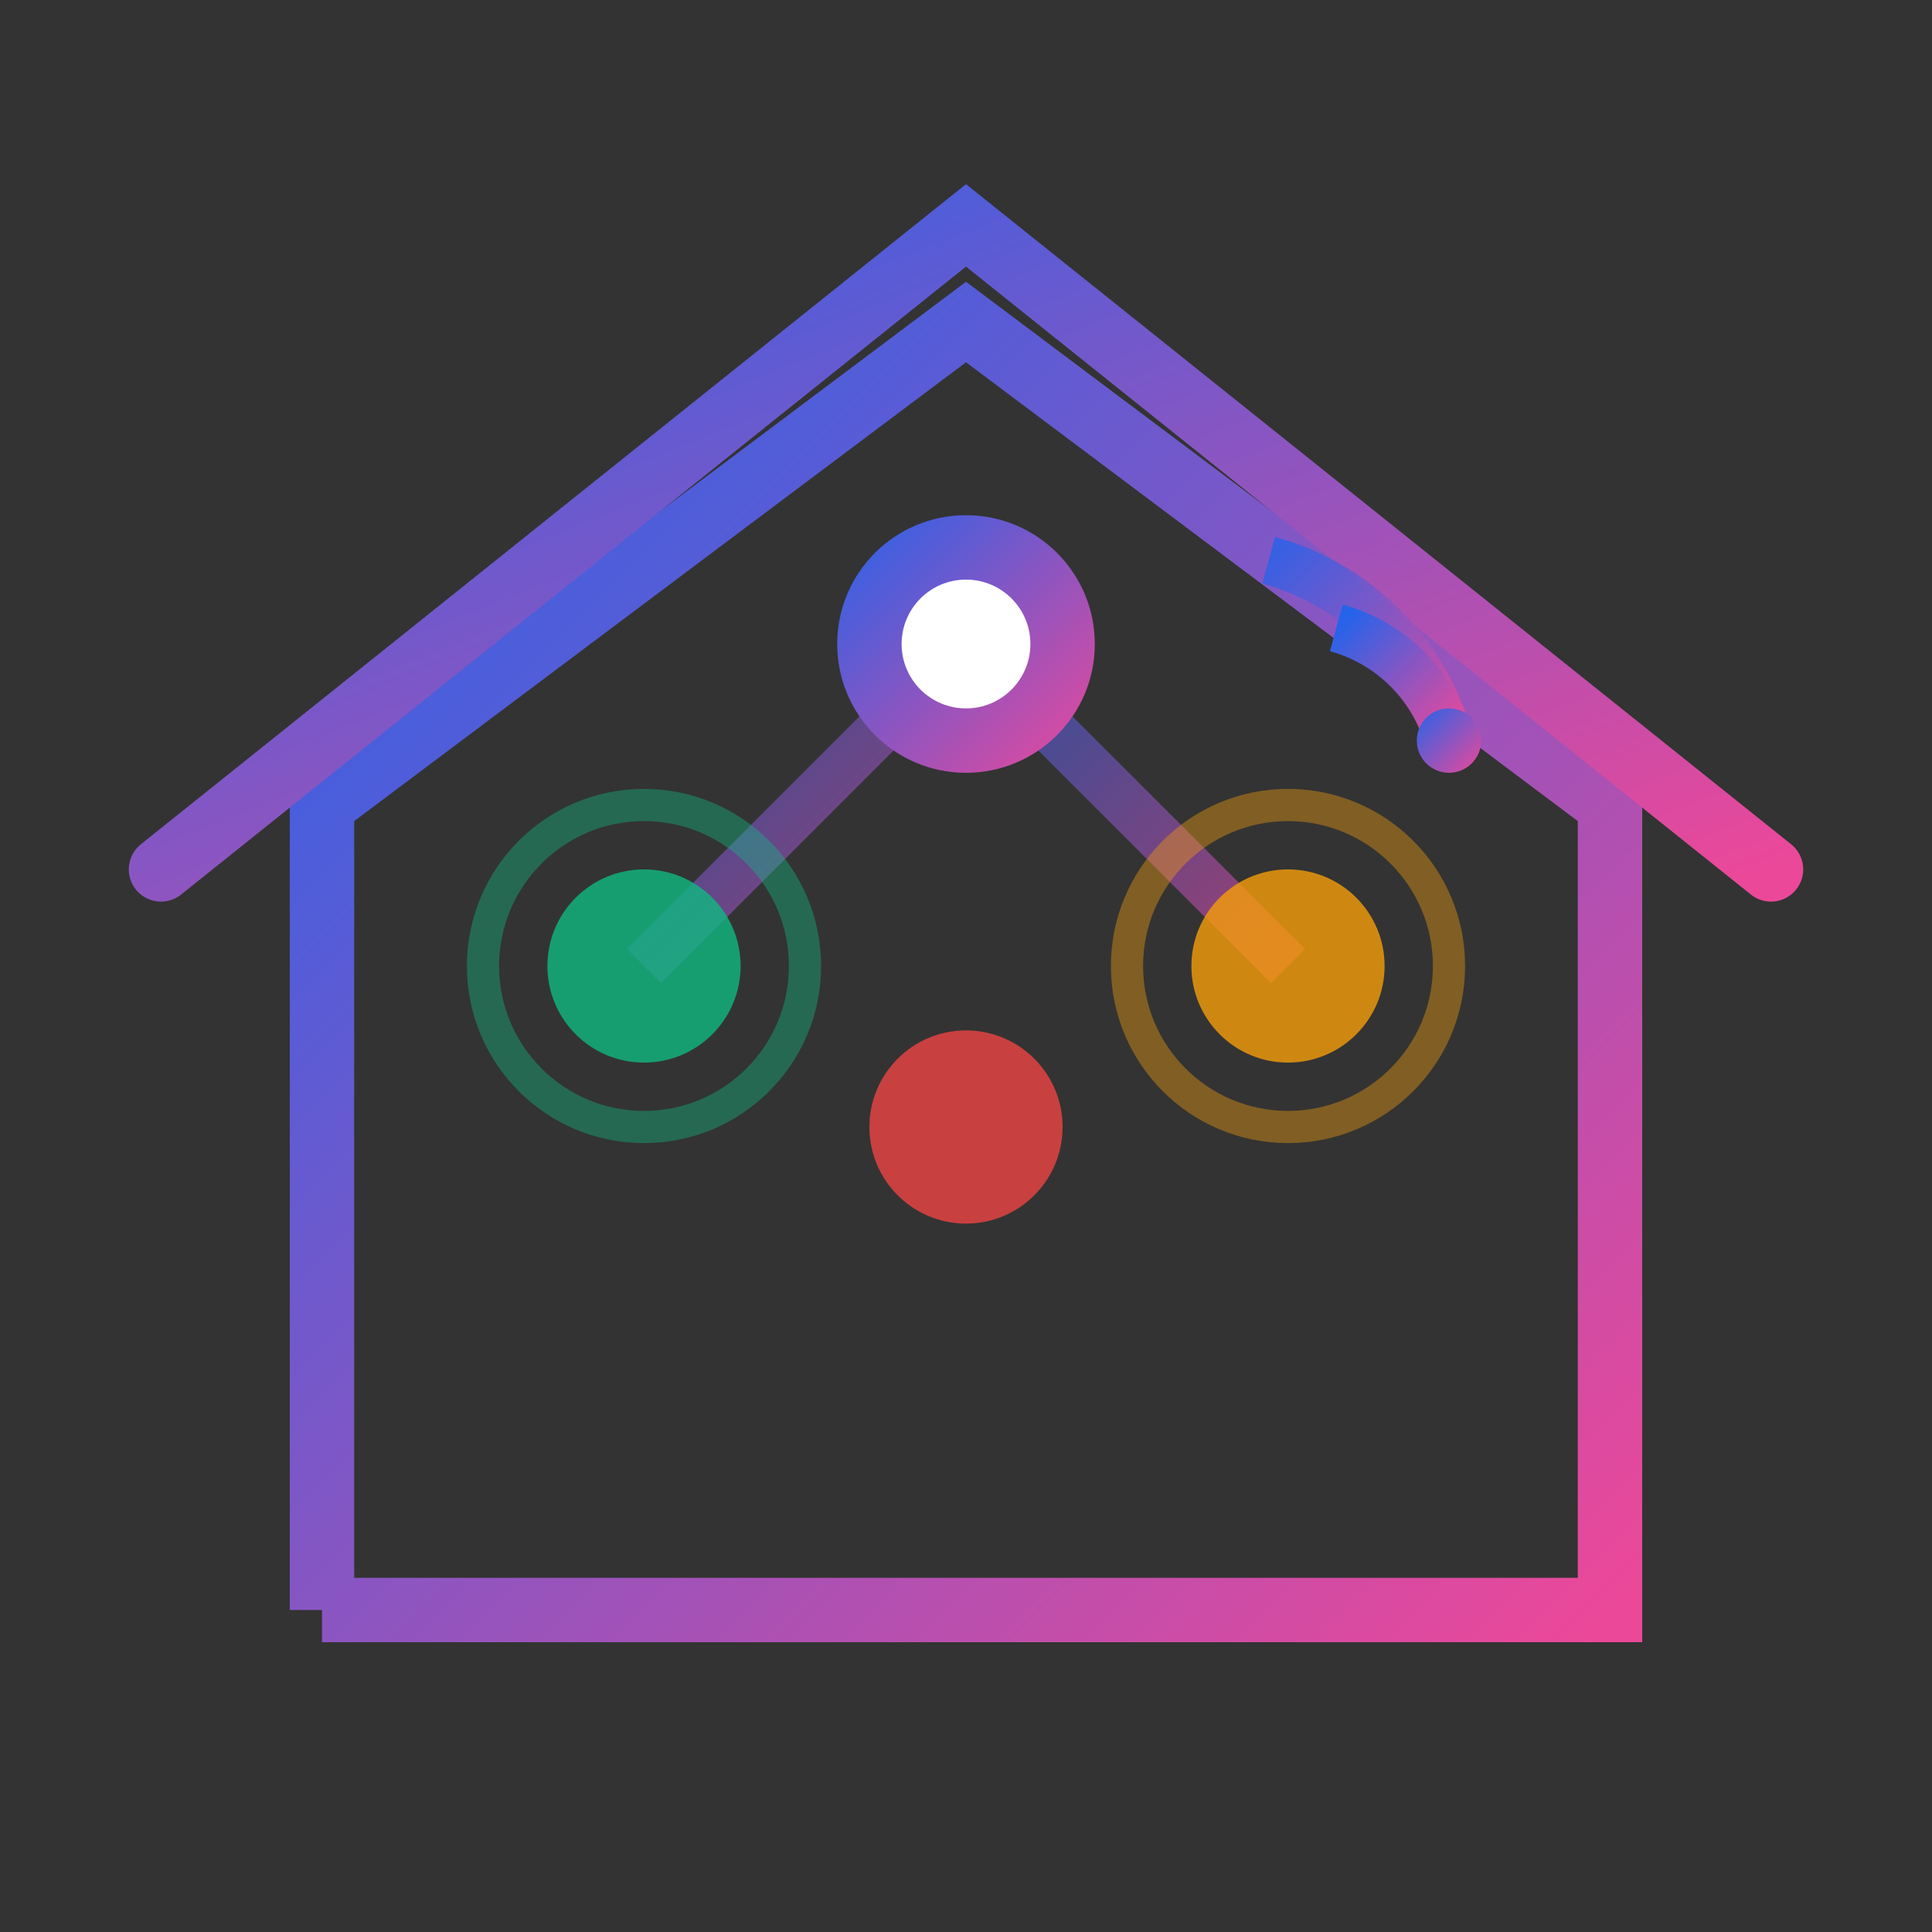 <svg width="60" height="60" viewBox="0 0 60 60" fill="none" xmlns="http://www.w3.org/2000/svg">
  <rect x="0" y="0" width="60" height="60" fill="#333333" stroke="none"/>
  <defs>
    <linearGradient id="smartGradient" x1="0%" y1="0%" x2="100%" y2="100%">
      <stop offset="0%" style="stop-color:#2563EB" />
      <stop offset="100%" style="stop-color:#EC4899" />
    </linearGradient>
  </defs>
  
  <!-- House outline -->
  <path d="M10 50h40V25L30 10 10 25v25z" stroke="url(#smartGradient)" stroke-width="2" fill="none"/>
  
  <!-- Roof -->
  <path d="M5 27L30 7 55 27" stroke="url(#smartGradient)" stroke-width="2" stroke-linecap="round"/>
  
  <!-- Integration lines -->
  <g stroke="url(#smartGradient)" stroke-width="1.5" opacity="0.6">
    <line x1="30" y1="20" x2="20" y2="30"/>
    <line x1="30" y1="20" x2="40" y2="30"/>
    <line x1="30" y1="20" x2="30" y2="35"/>
  </g>
  
  <!-- Smart devices -->
  <circle cx="20" cy="30" r="3" fill="#10B981" opacity="0.8"/>
  <circle cx="40" cy="30" r="3" fill="#F59E0B" opacity="0.8"/>
  <circle cx="30" cy="35" r="3" fill="#EF4444" opacity="0.8"/>
  
  <!-- Central hub -->
  <circle cx="30" cy="20" r="4" fill="url(#smartGradient)"/>
  <circle cx="30" cy="20" r="2" fill="#FFFFFF"/>
  
  <!-- Connection pulses -->
  <circle cx="20" cy="30" r="5" fill="none" stroke="#10B981" stroke-width="1" opacity="0.4">
    <animate attributeName="r" values="3;7;3" dur="2s" repeatCount="indefinite"/>
    <animate attributeName="opacity" values="0.4;0;0.4" dur="2s" repeatCount="indefinite"/>
  </circle>
  
  <circle cx="40" cy="30" r="5" fill="none" stroke="#F59E0B" stroke-width="1" opacity="0.4">
    <animate attributeName="r" values="3;7;3" dur="2.5s" repeatCount="indefinite"/>
    <animate attributeName="opacity" values="0.4;0;0.4" dur="2.5s" repeatCount="indefinite"/>
  </circle>
  
  <!-- WiFi symbol -->
  <g transform="translate(45, 15)">
    <path d="M0 8 A8 8 0 0 0 -5.6 2.4" stroke="url(#smartGradient)" stroke-width="1.5" fill="none" opacity="0.8"/>
    <path d="M0 8 A5 5 0 0 0 -3.5 4.5" stroke="url(#smartGradient)" stroke-width="1.5" fill="none"/>
    <circle cx="0" cy="8" r="1" fill="url(#smartGradient)"/>
  </g>
</svg>

